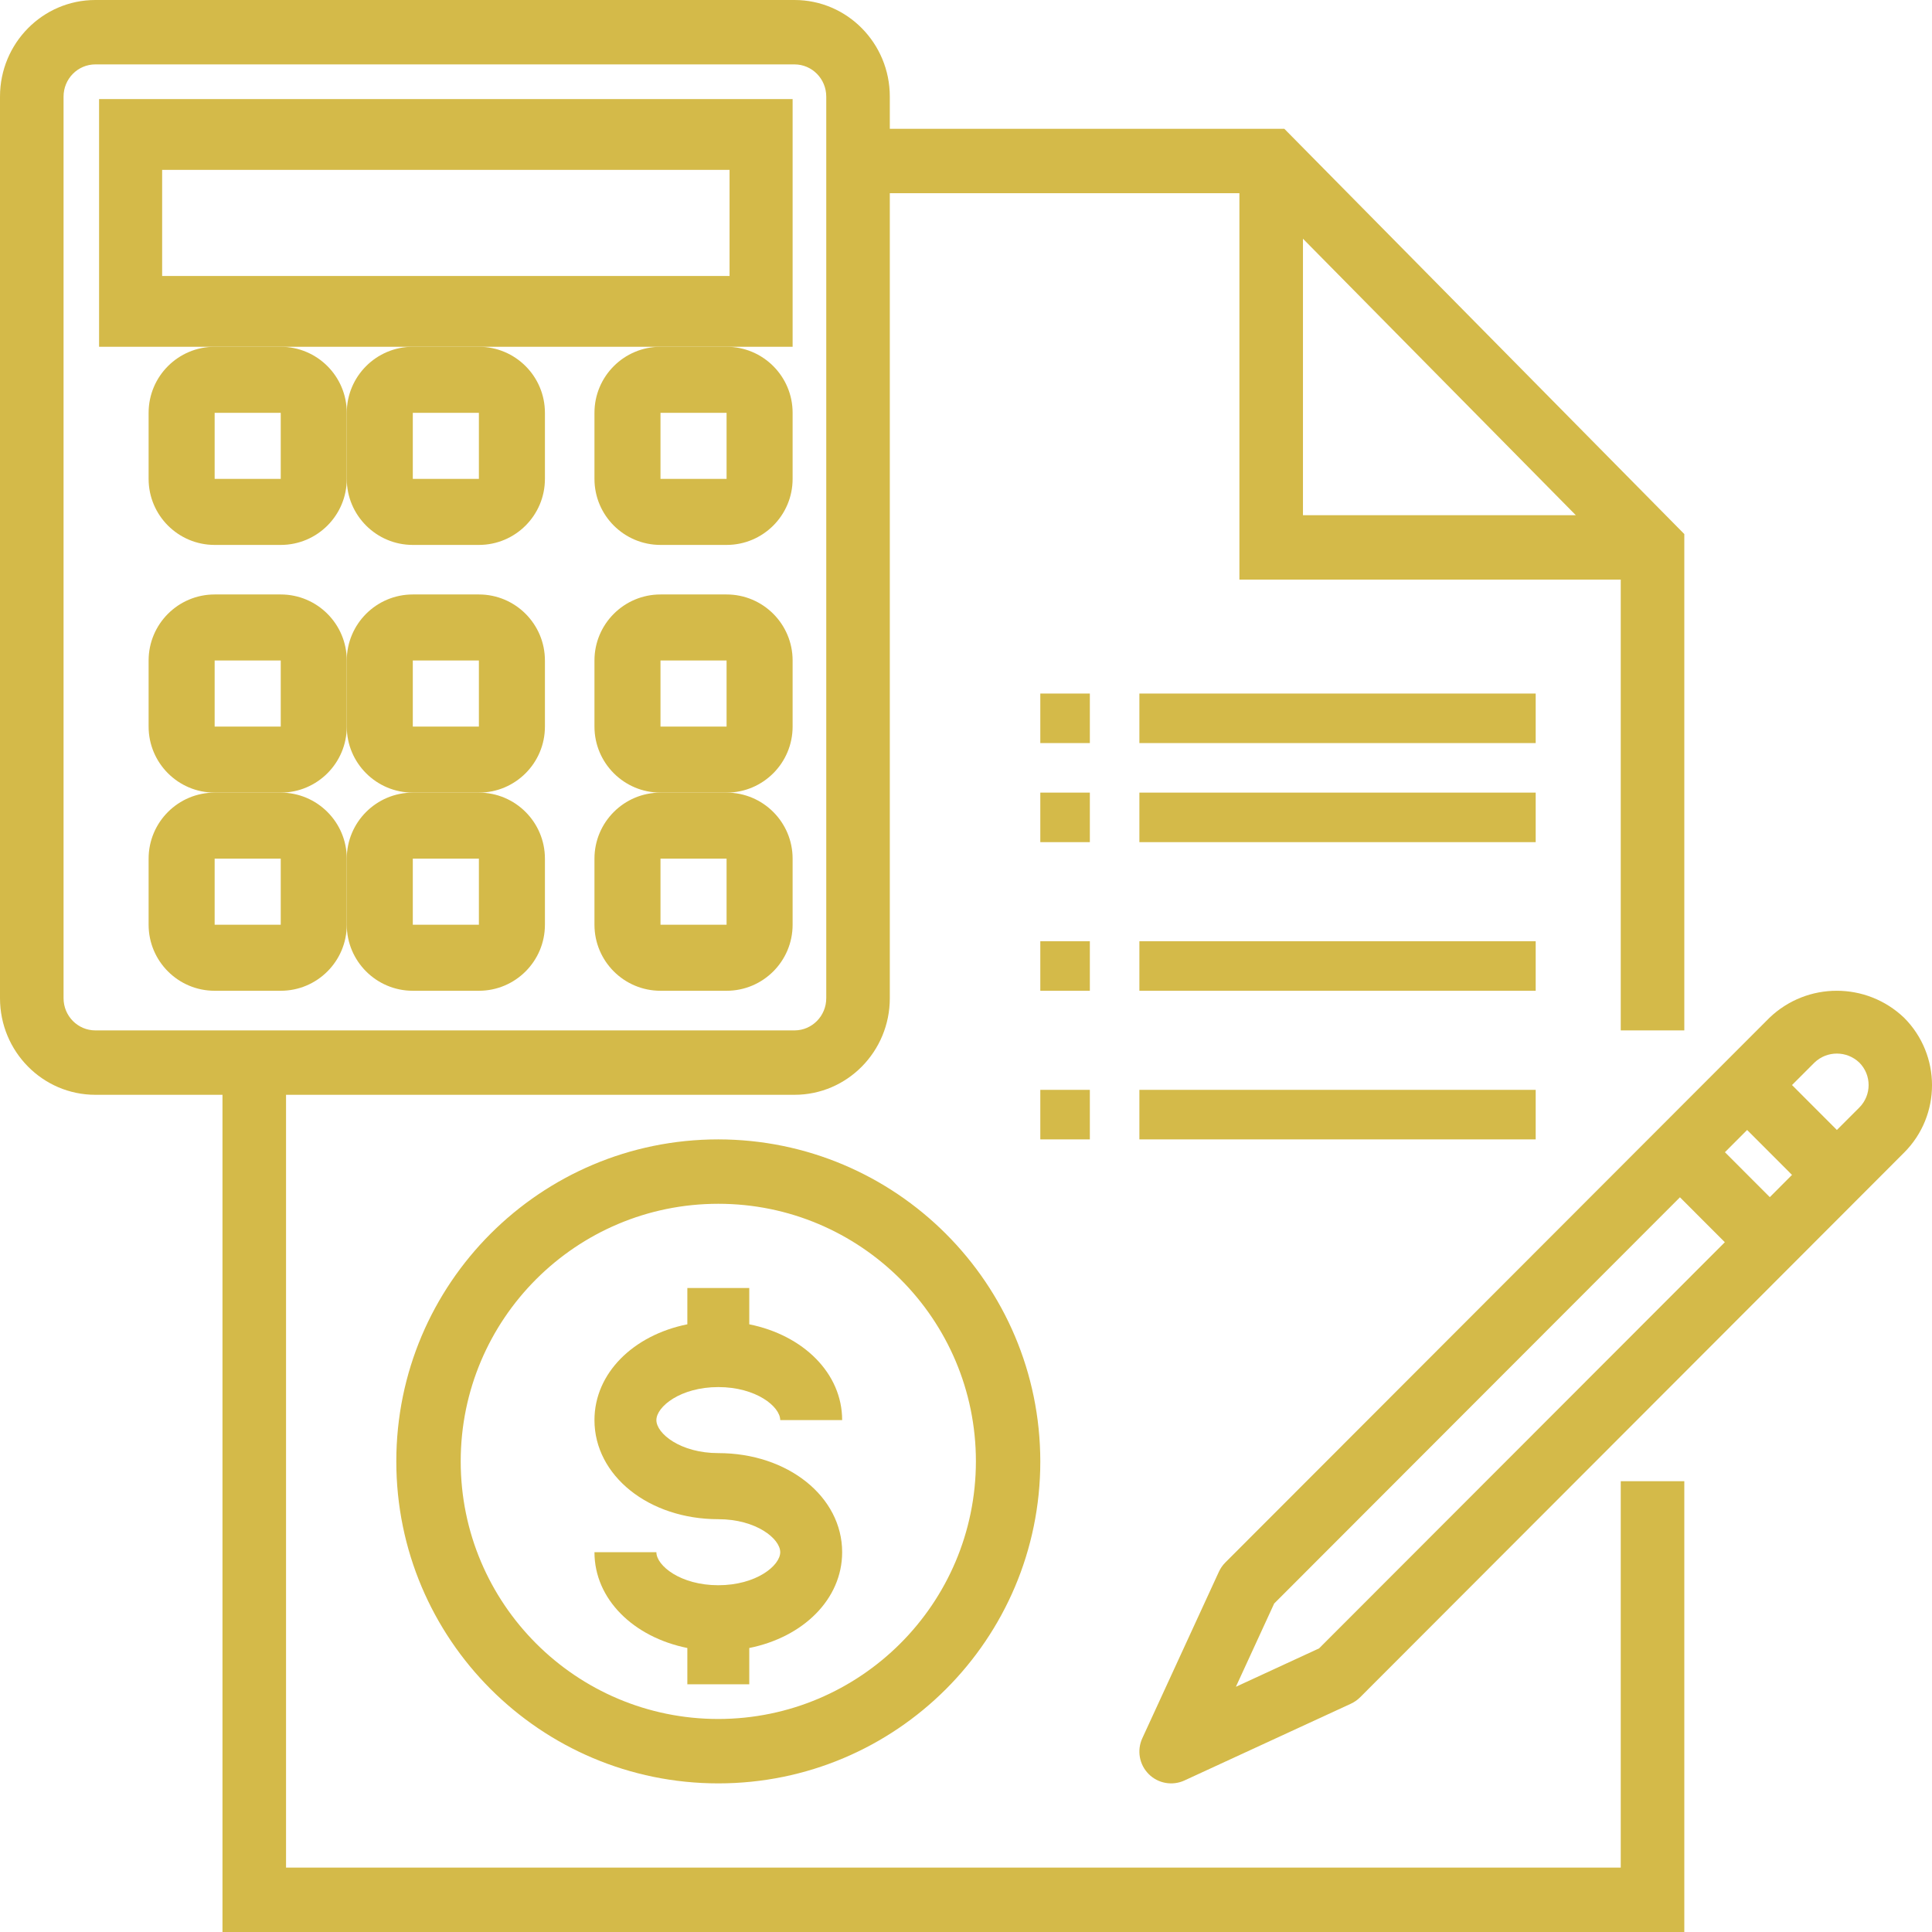 <?xml version="1.0" encoding="UTF-8"?>
<svg width="39px" height="39px" viewBox="0 0 39 39" version="1.1" xmlns="http://www.w3.org/2000/svg" xmlns:xlink="http://www.w3.org/1999/xlink">
    <!-- Generator: Sketch 52.6 (67491) - http://www.bohemiancoding.com/sketch -->
    <title>money</title>
    <desc>Created with Sketch.</desc>
    <g id="Welcome" stroke="none" stroke-width="1" fill="none" fill-rule="evenodd">
        <g id="Page1" transform="translate(-313, -628)" fill="#D4BA49">
            <g id="money" transform="translate(313, 628)">
                <path d="M14.5,23 C10.91,23 8,25.91 8,29.5 C8,33.09 10.91,36 14.5,36 C18.09,36 21,33.09 21,29.5 C20.996,25.912 18.088,23.004 14.5,23 Z M14.5,34.7 C11.628,34.7 9.3,32.372 9.3,29.5 C9.3,26.628 11.628,24.3 14.5,24.3 C17.372,24.3 19.7,26.628 19.7,29.5 C19.697,32.37 17.37,34.697 14.5,34.7 Z" id="Shape" fill-rule="nonzero"></path>
                <path d="M14.5,28 C15.263,28 15.75,28.395 15.75,28.667 L17,28.667 C17,27.719 16.213,26.952 15.125,26.733 L15.125,26 L13.875,26 L13.875,26.733 C12.787,26.951 12,27.718 12,28.667 C12,29.789 13.098,30.667 14.5,30.667 C15.263,30.667 15.75,31.061 15.75,31.333 C15.75,31.605 15.263,32 14.5,32 C13.737,32 13.25,31.605 13.25,31.333 L12,31.333 C12,32.281 12.787,33.048 13.875,33.267 L13.875,34 L15.125,34 L15.125,33.267 C16.213,33.049 17,32.282 17,31.333 C17,30.211 15.902,29.333 14.5,29.333 C13.737,29.333 13.25,28.939 13.25,28.667 C13.25,28.395 13.737,28 14.5,28 Z" id="Path"></path>
                <path d="M32.717,37.7 L5.774,37.7 L5.774,22.1 L16.038,22.1 C17.101,22.1 17.962,21.227 17.962,20.15 L17.962,3.9 L25.019,3.9 L25.019,11.7 L32.717,11.7 L32.717,20.8 L34,20.8 L34,10.781 L25.926,2.6 L17.962,2.6 L17.962,1.95 C17.962,0.873 17.101,0 16.038,0 L1.925,0 C0.862,0 0,0.873 0,1.95 L0,20.15 C0,21.227 0.862,22.1 1.925,22.1 L4.491,22.1 L4.491,39 L34,39 L34,29.9 L32.717,29.9 L32.717,37.7 Z M26.302,4.819 L31.81,10.4 L26.302,10.4 L26.302,4.819 Z M1.283,20.15 L1.283,1.95 C1.283,1.591 1.57,1.3 1.925,1.3 L16.038,1.3 C16.392,1.3 16.679,1.591 16.679,1.95 L16.679,20.15 C16.679,20.509 16.392,20.8 16.038,20.8 L1.925,20.8 C1.57,20.8 1.283,20.509 1.283,20.15 Z" id="Shape" fill-rule="nonzero"></path>
                <polygon id="Path" points="21 16 22 16 22 17 21 17"></polygon>
                <polygon id="Path" points="23 16 31 16 31 17 23 17"></polygon>
                <polygon id="Path" points="21 14 22 14 22 15 21 15"></polygon>
                <polygon id="Path" points="23 14 31 14 31 15 23 15"></polygon>
                <polygon id="Path" points="21 19 22 19 22 20 21 20"></polygon>
                <polygon id="Path" points="23 19 31 19 31 20 23 20"></polygon>
                <polygon id="Path" points="21 22 22 22 22 23 21 23"></polygon>
                <polygon id="Path" points="23 22 31 22 31 23 23 23"></polygon>
                <path d="M16,2 L2,2 L2,7 L16,7 L16,2 Z M14.727,5.571 L3.273,5.571 L3.273,3.429 L14.727,3.429 L14.727,5.571 Z" id="Shape" fill-rule="nonzero"></path>
                <path d="M5.667,7 L4.333,7 C3.597,7 3,7.597 3,8.333 L3,9.667 C3,10.403 3.597,11 4.333,11 L5.667,11 C6.403,11 7,10.403 7,9.667 L7,8.333 C7,7.597 6.403,7 5.667,7 Z M4.333,9.667 L4.333,8.333 L5.667,8.333 L5.667,9.667 L4.333,9.667 Z" id="Shape" fill-rule="nonzero"></path>
                <path d="M9.667,7 L8.333,7 C7.597,7 7,7.597 7,8.333 L7,9.667 C7,10.403 7.597,11 8.333,11 L9.667,11 C10.403,11 11,10.403 11,9.667 L11,8.333 C11,7.597 10.403,7 9.667,7 Z M8.333,9.667 L8.333,8.333 L9.667,8.333 L9.667,9.667 L8.333,9.667 Z" id="Shape" fill-rule="nonzero"></path>
                <path d="M14.667,7 L13.333,7 C12.597,7 12,7.597 12,8.333 L12,9.667 C12,10.403 12.597,11 13.333,11 L14.667,11 C15.403,11 16,10.403 16,9.667 L16,8.333 C16,7.597 15.403,7 14.667,7 Z M13.333,9.667 L13.333,8.333 L14.667,8.333 L14.667,9.667 L13.333,9.667 Z" id="Shape" fill-rule="nonzero"></path>
                <path d="M5.667,12 L4.333,12 C3.597,12 3,12.597 3,13.333 L3,14.667 C3,15.403 3.597,16 4.333,16 L5.667,16 C6.403,16 7,15.403 7,14.667 L7,13.333 C7,12.597 6.403,12 5.667,12 Z M4.333,14.667 L4.333,13.333 L5.667,13.333 L5.667,14.667 L4.333,14.667 Z" id="Shape" fill-rule="nonzero"></path>
                <path d="M9.667,12 L8.333,12 C7.597,12 7,12.597 7,13.333 L7,14.667 C7,15.403 7.597,16 8.333,16 L9.667,16 C10.403,16 11,15.403 11,14.667 L11,13.333 C11,12.597 10.403,12 9.667,12 Z M8.333,14.667 L8.333,13.333 L9.667,13.333 L9.667,14.667 L8.333,14.667 Z" id="Shape" fill-rule="nonzero"></path>
                <path d="M14.667,12 L13.333,12 C12.597,12 12,12.597 12,13.333 L12,14.667 C12,15.403 12.597,16 13.333,16 L14.667,16 C15.403,16 16,15.403 16,14.667 L16,13.333 C16,12.597 15.403,12 14.667,12 Z M13.333,14.667 L13.333,13.333 L14.667,13.333 L14.667,14.667 L13.333,14.667 Z" id="Shape" fill-rule="nonzero"></path>
                <path d="M5.667,16 L4.333,16 C3.597,16 3,16.597 3,17.333 L3,18.667 C3,19.403 3.597,20 4.333,20 L5.667,20 C6.403,20 7,19.403 7,18.667 L7,17.333 C7,16.597 6.403,16 5.667,16 Z M4.333,18.667 L4.333,17.333 L5.667,17.333 L5.667,18.667 L4.333,18.667 Z" id="Shape" fill-rule="nonzero"></path>
                <path d="M9.667,16 L8.333,16 C7.597,16 7,16.597 7,17.333 L7,18.667 C7,19.403 7.597,20 8.333,20 L9.667,20 C10.403,20 11,19.403 11,18.667 L11,17.333 C11,16.597 10.403,16 9.667,16 Z M8.333,18.667 L8.333,17.333 L9.667,17.333 L9.667,18.667 L8.333,18.667 Z" id="Shape" fill-rule="nonzero"></path>
                <path d="M14.667,16 L13.333,16 C12.597,16 12,16.597 12,17.333 L12,18.667 C12,19.403 12.597,20 13.333,20 L14.667,20 C15.403,20 16,19.403 16,18.667 L16,17.333 C16,16.597 15.403,16 14.667,16 Z M13.333,18.667 L13.333,17.333 L14.667,17.333 L14.667,18.667 L13.333,18.667 Z" id="Shape" fill-rule="nonzero"></path>
                <path d="M38.437,20.545 C37.676,19.818 36.479,19.818 35.719,20.545 L24.734,31.542 C24.68,31.596 24.637,31.659 24.605,31.728 L23.058,35.091 C22.947,35.335 22.998,35.622 23.188,35.812 C23.377,36.002 23.665,36.053 23.908,35.942 L27.267,34.393 C27.336,34.361 27.399,34.318 27.453,34.265 L38.437,23.267 C39.188,22.516 39.188,21.297 38.437,20.545 Z M26.627,33.275 L24.948,34.05 L25.721,32.369 L33.912,24.169 L34.818,25.076 L26.627,33.275 Z M35.726,24.166 L34.82,23.259 L35.268,22.81 L36.174,23.717 L35.726,24.166 Z M37.533,22.357 L37.08,22.81 L36.174,21.903 L36.627,21.45 C36.88,21.207 37.279,21.207 37.533,21.45 C37.783,21.7 37.783,22.106 37.533,22.357 Z" id="Shape" fill-rule="nonzero"></path>
            </g>
        </g>
    </g>
</svg>